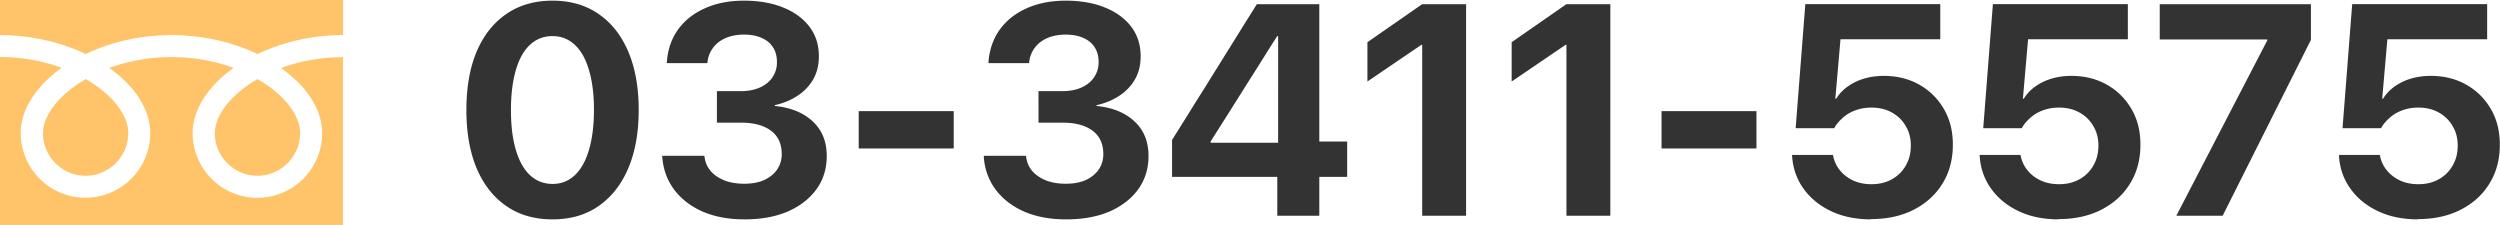 <svg id="_レイヤー_2" xmlns="http://www.w3.org/2000/svg" viewBox="0 0 266.56 24"><defs><style>.cls-2{stroke-width:0;fill:#ffc36a}</style></defs><g id="_レイヤー_1-2"><path class="cls-2" d="M0 0v3.74c2.88 0 5.56.56 7.87 1.47.43.17.85.35 1.26.55.93-.44 1.92-.83 2.98-1.14 1.89-.56 3.98-.88 6.18-.88 2.89 0 5.58.55 7.9 1.47.43.17.85.35 1.26.55.93-.44 1.92-.83 2.98-1.14 1.88-.56 3.96-.88 6.15-.88V0H0z"/><path d="M257.84 23.39c-1.64 0-3.07-.29-4.3-.88-1.23-.58-2.2-1.38-2.92-2.38s-1.12-2.12-1.22-3.38v-.23h4.34l.03.11c.11.56.35 1.07.72 1.53.38.46.85.82 1.42 1.09.57.26 1.22.39 1.94.39.82 0 1.55-.17 2.17-.52.64-.35 1.13-.84 1.48-1.45.36-.61.55-1.32.55-2.12v-.03c0-.79-.18-1.49-.55-2.09-.35-.61-.85-1.09-1.48-1.44-.62-.34-1.34-.52-2.16-.52-.57 0-1.1.08-1.59.25-.49.16-.93.39-1.31.7-.22.18-.42.37-.61.58-.19.21-.34.43-.47.67h-4.11L250.8.44h14.39v3.75h-10.64l-.55 6.34h.09c.31-.51.72-.94 1.22-1.3.51-.36 1.09-.65 1.73-.84.66-.2 1.36-.3 2.13-.3 1.44 0 2.71.32 3.81.95 1.1.62 1.97 1.49 2.61 2.59.64 1.1.95 2.36.95 3.78v.03c0 1.57-.37 2.95-1.11 4.14-.73 1.19-1.75 2.11-3.06 2.78-1.31.67-2.83 1-4.55 1zM232.05 23l9.7-18.7v-.09h-11.47V.45h16.12v3.8L236.99 23h-4.95zm-12.52.39c-1.64 0-3.07-.29-4.3-.88-1.23-.58-2.2-1.38-2.92-2.38-.72-1-1.12-2.12-1.22-3.38l-.02-.23h4.36l.03.11c.11.56.35 1.07.72 1.53.37.46.85.82 1.42 1.09.57.26 1.22.39 1.94.39.82 0 1.55-.17 2.17-.52.64-.35 1.13-.84 1.48-1.45.36-.61.55-1.32.55-2.12v-.03c0-.79-.18-1.49-.55-2.09-.35-.61-.85-1.09-1.48-1.44-.62-.34-1.34-.52-2.16-.52-.57 0-1.1.08-1.59.25-.49.16-.93.39-1.31.7-.22.18-.42.37-.61.58-.19.21-.34.43-.47.67h-4.11L212.49.44h14.39v3.75h-10.64l-.55 6.34h.09c.31-.51.72-.94 1.22-1.3.51-.36 1.09-.65 1.73-.84.66-.2 1.37-.3 2.12-.3 1.44 0 2.71.32 3.81.95 1.1.62 1.97 1.49 2.61 2.59.64 1.1.95 2.36.95 3.78v.03c0 1.57-.37 2.95-1.11 4.14-.73 1.19-1.75 2.11-3.06 2.78-1.31.67-2.83 1-4.55 1zm-20 0c-1.64 0-3.07-.29-4.3-.88-1.23-.58-2.2-1.38-2.92-2.38-.72-1-1.12-2.12-1.22-3.38l-.02-.23h4.36l.03.11c.11.56.35 1.07.72 1.53.37.46.85.82 1.42 1.09.57.26 1.22.39 1.94.39.82 0 1.55-.17 2.17-.52.64-.35 1.13-.84 1.48-1.45.36-.61.55-1.32.55-2.12v-.03c0-.79-.18-1.49-.55-2.09-.35-.61-.85-1.09-1.48-1.44-.62-.34-1.34-.52-2.16-.52-.57 0-1.1.08-1.59.25-.49.16-.93.39-1.31.7-.22.18-.42.37-.61.58-.19.21-.34.43-.47.67h-4.11L192.49.44h14.39v3.75h-10.64l-.55 6.34h.09c.31-.51.72-.94 1.22-1.3.51-.36 1.09-.65 1.73-.84.66-.2 1.37-.3 2.12-.3 1.44 0 2.71.32 3.81.95 1.1.62 1.97 1.49 2.61 2.59.64 1.1.95 2.36.95 3.78v.03c0 1.57-.37 2.95-1.11 4.14-.73 1.19-1.75 2.11-3.06 2.78-1.31.67-2.83 1-4.55 1zm-22.37-7.56v-3.98h10.12v3.98h-10.12zM167.02 23V4.78h-.09l-5.75 3.91V4.5l5.83-4.05h4.69V23h-4.67zm-15.38 0V4.78h-.09l-5.75 3.91V4.5l5.83-4.05h4.69V23h-4.67zm-15.45 0v-4.14h-11.22v-3.94c.6-.96 1.21-1.92 1.81-2.89.6-.97 1.21-1.93 1.81-2.89.6-.97 1.2-1.93 1.8-2.89.6-.97 1.21-1.94 1.81-2.91.6-.97 1.21-1.93 1.81-2.89h6.66v14.64h2.97v3.77h-2.97V23h-4.48zm-7.11-7.78h7.2V3.86h-.11c-.48.75-.95 1.5-1.42 2.25s-.94 1.5-1.42 2.25c-.47.74-.94 1.49-1.42 2.25-.47.75-.94 1.5-1.42 2.25-.47.74-.94 1.48-1.41 2.23v.12zm-15.41 8.17c-1.71 0-3.2-.28-4.47-.83-1.27-.56-2.28-1.34-3.03-2.33-.74-.99-1.16-2.13-1.27-3.42v-.2h4.49l.03.17c.07.54.29 1.03.64 1.45.37.42.85.75 1.45 1 .61.24 1.33.36 2.14.36s1.52-.13 2.11-.39c.59-.27 1.05-.64 1.38-1.11.33-.48.5-1.03.5-1.64v-.03c0-1.08-.38-1.91-1.14-2.48s-1.82-.86-3.19-.86h-2.58V9.72h2.52c.79 0 1.48-.13 2.06-.39.58-.26 1.03-.62 1.34-1.08.32-.47.49-1.01.49-1.61v-.03c0-.61-.14-1.14-.42-1.56-.27-.44-.67-.77-1.2-1-.52-.24-1.15-.36-1.89-.36s-1.38.12-1.94.36-1.01.58-1.34 1.02c-.33.43-.54.93-.61 1.52v.14h-4.34v-.19c.12-1.31.52-2.45 1.22-3.41.71-.97 1.66-1.72 2.86-2.25 1.2-.54 2.58-.81 4.16-.81s3.03.25 4.22.75c1.2.49 2.12 1.18 2.78 2.06.66.89.98 1.92.98 3.11v.03c0 .94-.21 1.76-.62 2.47-.42.71-.98 1.29-1.7 1.75-.71.46-1.5.78-2.38.97v.09c1.68.16 3.02.7 4.02 1.62 1.01.93 1.52 2.16 1.52 3.69v.03c0 1.34-.37 2.52-1.09 3.53-.73 1.01-1.75 1.8-3.06 2.38-1.31.56-2.85.84-4.61.84zm-22.11-7.56v-3.98h10.13v3.98H91.56zm-12.17 7.56c-1.71 0-3.2-.28-4.47-.83-1.27-.56-2.28-1.34-3.03-2.33-.74-.99-1.16-2.13-1.27-3.42l-.02-.2h4.5l.03.17c.07.54.29 1.03.64 1.45.36.42.85.75 1.45 1 .61.24 1.33.36 2.14.36s1.52-.13 2.11-.39c.59-.27 1.05-.64 1.38-1.11.33-.48.5-1.03.5-1.64v-.03c0-1.08-.38-1.91-1.14-2.48-.76-.57-1.82-.86-3.19-.86h-2.58V9.72h2.52c.79 0 1.48-.13 2.06-.39.58-.26 1.03-.62 1.34-1.08a2.8 2.8 0 00.48-1.61v-.03c0-.61-.14-1.14-.42-1.56-.27-.44-.67-.77-1.2-1-.52-.24-1.15-.36-1.89-.36s-1.38.12-1.94.36-1.01.58-1.34 1.02c-.33.43-.54.93-.61 1.52l-.02.14h-4.33l.02-.19c.1-1.31.51-2.45 1.2-3.41.71-.97 1.66-1.72 2.86-2.25 1.2-.54 2.58-.81 4.16-.81s3.03.25 4.22.75c1.2.49 2.12 1.18 2.78 2.06.66.89.98 1.92.98 3.11v.03c0 .94-.21 1.76-.62 2.47-.42.71-.98 1.29-1.7 1.75-.71.46-1.5.78-2.38.97v.09c1.68.16 3.02.7 4.02 1.62 1.01.93 1.52 2.16 1.52 3.69v.03c0 1.34-.36 2.52-1.09 3.53-.73 1.01-1.75 1.8-3.06 2.38-1.31.56-2.85.84-4.61.84zm-20.48 0c-1.91 0-3.55-.47-4.92-1.42-1.38-.95-2.43-2.29-3.17-4.03-.73-1.75-1.09-3.82-1.09-6.2v-.03c0-2.4.36-4.46 1.09-6.2.74-1.74 1.8-3.08 3.17-4.02C55.37.54 57.01.07 58.91.07s3.54.47 4.91 1.42c1.38.94 2.43 2.28 3.17 4.02s1.11 3.81 1.11 6.2v.03c0 2.39-.37 4.45-1.11 6.2-.74 1.74-1.8 3.08-3.17 4.03-1.36.95-3 1.42-4.91 1.42zm0-3.78c.94 0 1.73-.31 2.39-.94.66-.62 1.16-1.53 1.5-2.7.35-1.18.53-2.59.53-4.23v-.03c0-1.66-.18-3.07-.53-4.23-.34-1.18-.84-2.07-1.5-2.69-.66-.62-1.45-.94-2.39-.94s-1.74.31-2.41.94c-.66.61-1.16 1.51-1.5 2.69-.34 1.17-.52 2.58-.52 4.23v.03c0 1.65.17 3.06.52 4.23.34 1.18.84 2.08 1.5 2.7.67.62 1.47.94 2.41.94z" fill="#333" stroke-width="0"/><path class="cls-2" d="M22.9 14.19c0 .95.29 1.81.78 2.54.49.73 1.19 1.3 2 1.65.54.23 1.14.36 1.77.36.95 0 1.81-.29 2.54-.78.73-.49 1.3-1.19 1.65-2 .23-.54.36-1.14.36-1.77 0-.45-.09-.93-.29-1.43-.2-.5-.5-1.02-.9-1.54-.77-.99-1.92-1.97-3.35-2.79-1.1.63-2.03 1.35-2.75 2.1-.77.8-1.29 1.63-1.57 2.4-.16.44-.23.86-.23 1.26z"/><path class="cls-2" d="M31.9 8.89c.95.99 1.68 2.08 2.09 3.25.23.66.36 1.35.36 2.05a6.902 6.902 0 01-6.91 6.9 6.902 6.902 0 01-6.9-6.91c0-1.04.29-2.07.79-3.03s1.21-1.86 2.09-2.69c.45-.43.95-.84 1.49-1.22-.36-.13-.73-.26-1.11-.37-1.68-.5-3.54-.78-5.52-.78-2.42 0-4.68.44-6.63 1.15.71.51 1.36 1.06 1.92 1.64.95.99 1.68 2.08 2.09 3.25.23.66.36 1.35.36 2.05a6.902 6.902 0 01-6.91 6.9 6.902 6.902 0 01-6.9-6.91c0-1.04.29-2.07.79-3.03s1.21-1.86 2.09-2.69c.45-.43.95-.84 1.49-1.22-.36-.13-.73-.26-1.11-.37-1.67-.49-3.52-.78-5.48-.78v17.9h36.58V6.1c-2.41 0-4.65.44-6.6 1.15.71.51 1.36 1.06 1.92 1.64z"/><path class="cls-2" d="M4.58 14.19c0 .95.29 1.81.78 2.54.49.73 1.19 1.3 2 1.65.54.23 1.14.36 1.77.36.95 0 1.81-.29 2.54-.78.73-.49 1.3-1.19 1.65-2 .23-.54.36-1.14.36-1.77 0-.45-.09-.93-.29-1.43-.2-.5-.5-1.02-.9-1.54-.77-.99-1.92-1.97-3.35-2.79-1.1.63-2.03 1.35-2.75 2.1-.77.8-1.29 1.63-1.57 2.4-.16.44-.23.86-.23 1.26z"/></g></svg>